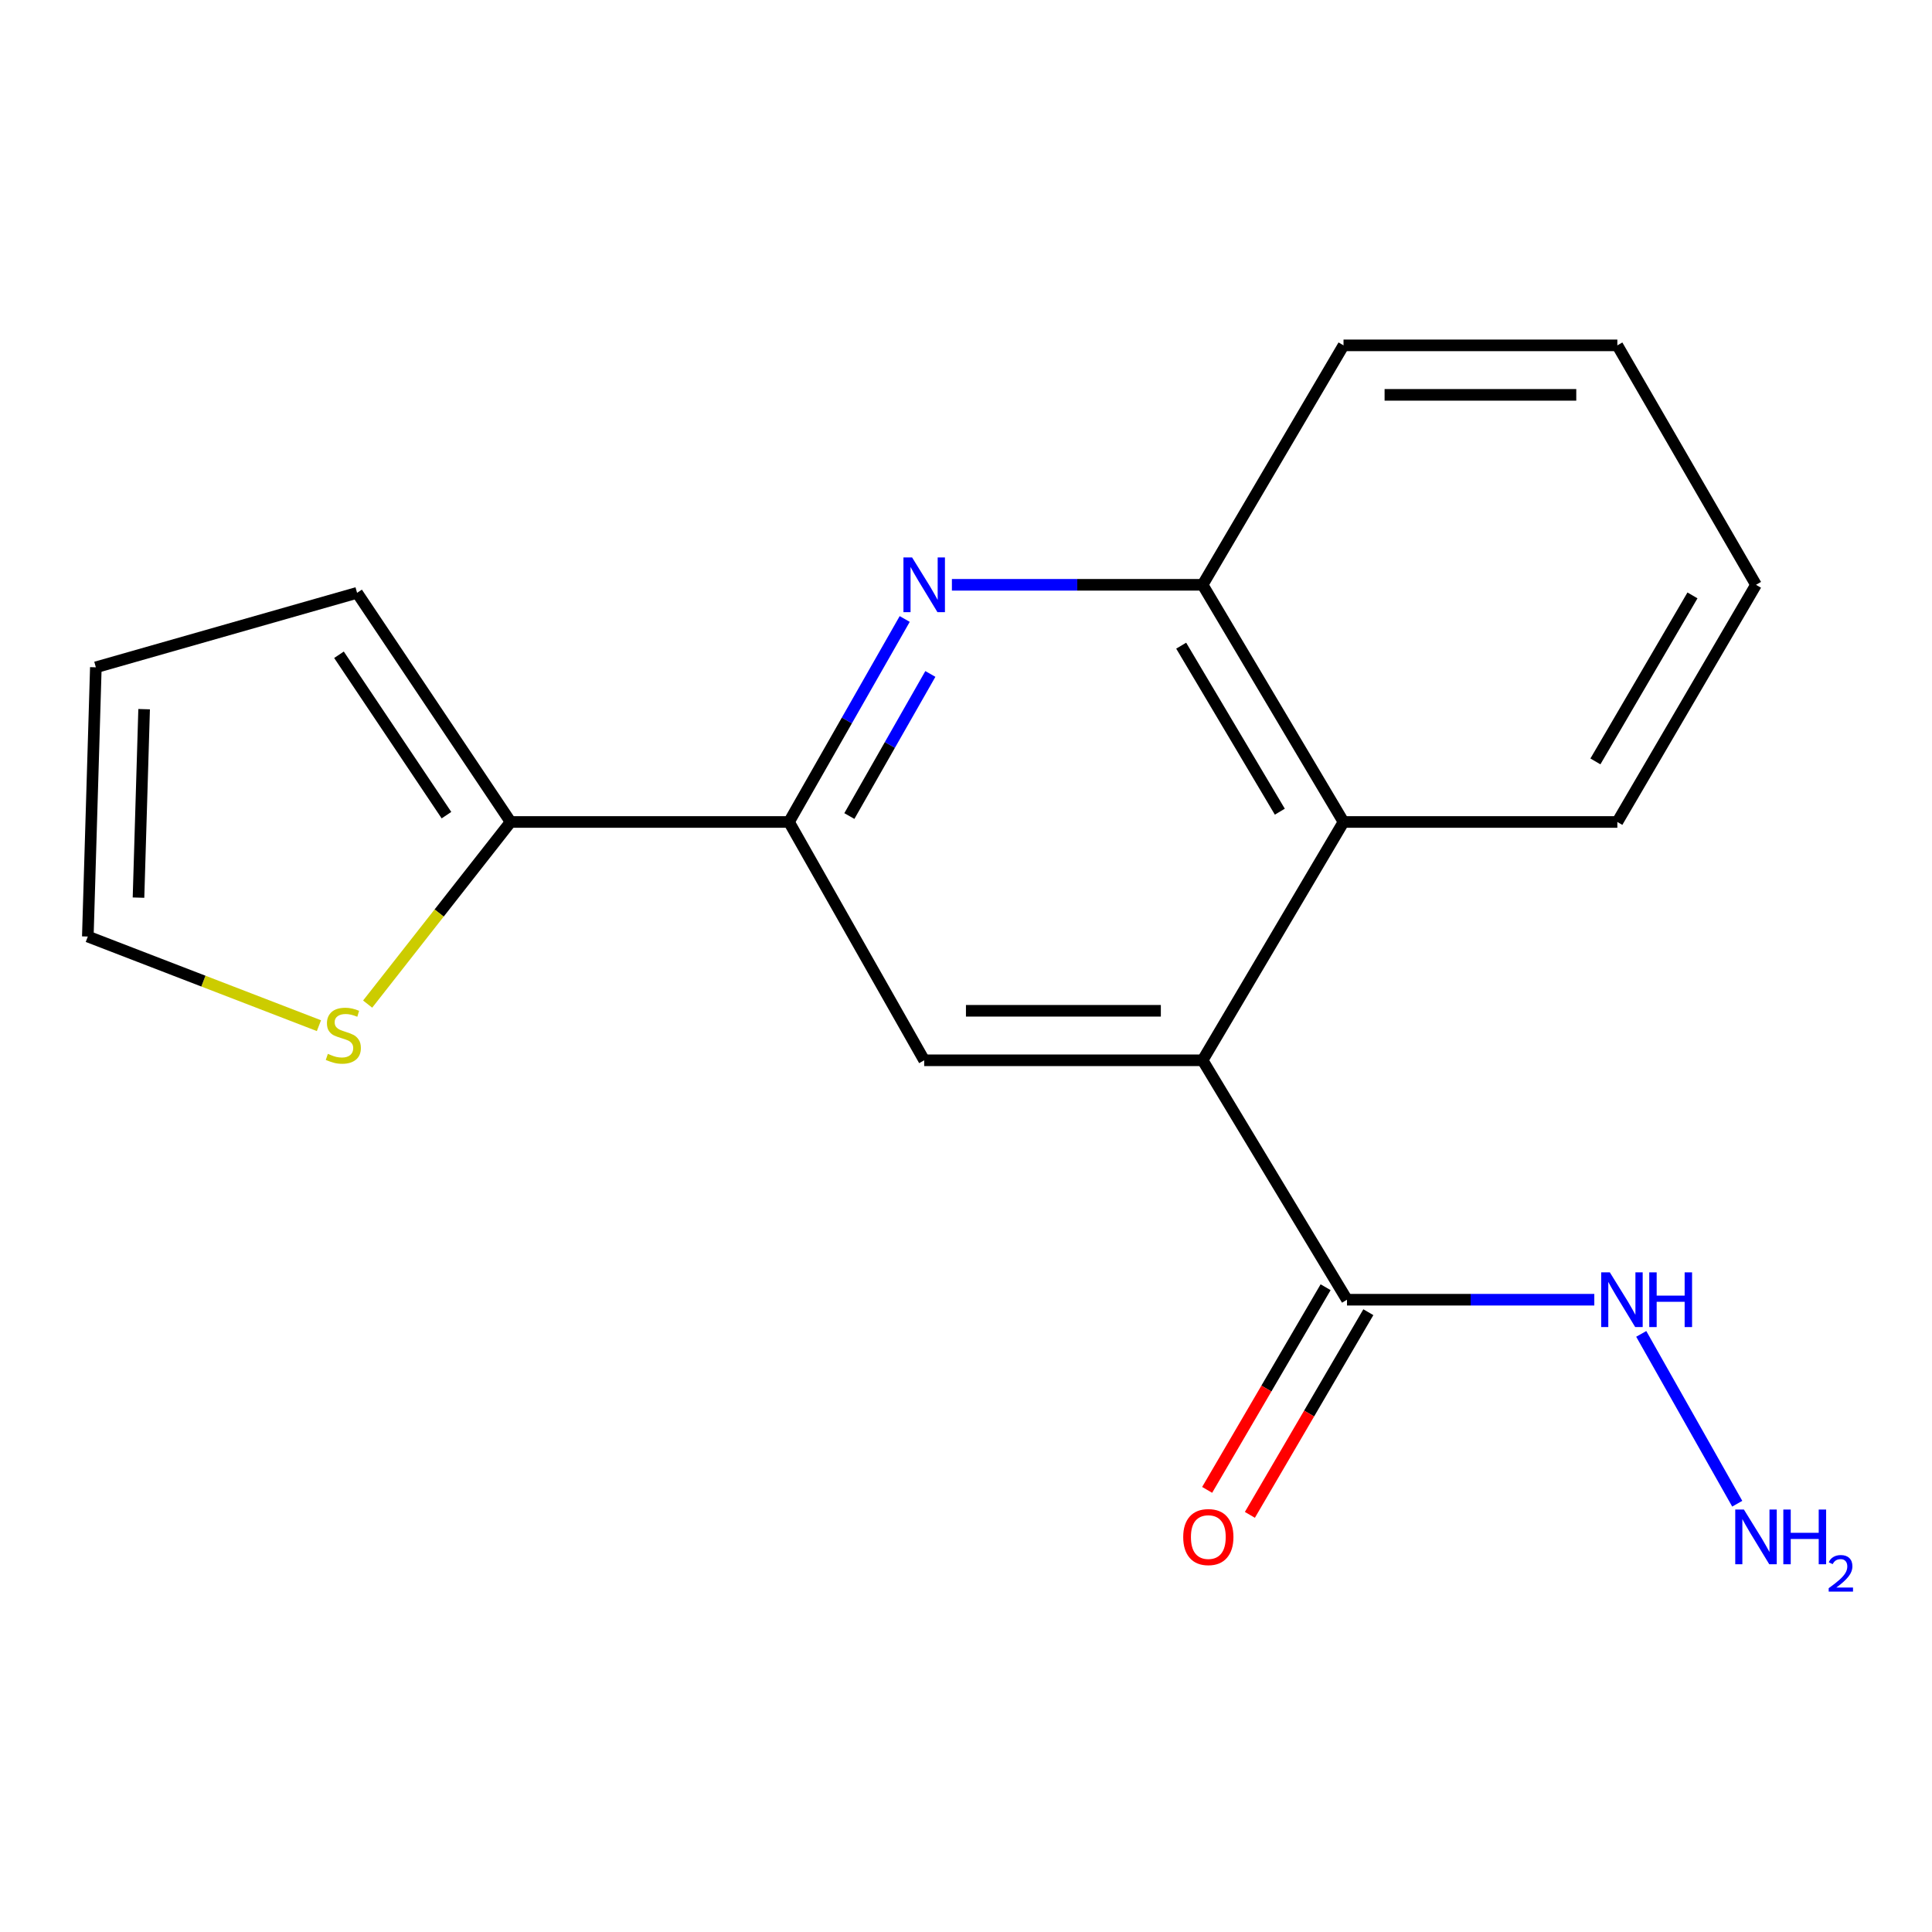 <?xml version='1.0' encoding='iso-8859-1'?>
<svg version='1.1' baseProfile='full'
              xmlns='http://www.w3.org/2000/svg'
                      xmlns:rdkit='http://www.rdkit.org/xml'
                      xmlns:xlink='http://www.w3.org/1999/xlink'
                  xml:space='preserve'
width='1000px' height='1000px' viewBox='0 0 1000 1000'>
<!-- END OF HEADER -->
<rect style='opacity:1.0;fill:#FFFFFF;stroke:none' width='1000' height='1000' x='0' y='0'> </rect>
<path class='bond-2' d='M 622.468,548.806 L 478.36,548.806' style='fill:none;fill-rule:evenodd;stroke:#000000;stroke-width:6px;stroke-linecap:butt;stroke-linejoin:miter;stroke-opacity:1' />
<path class='bond-2' d='M 600.851,523.184 L 499.976,523.184' style='fill:none;fill-rule:evenodd;stroke:#000000;stroke-width:6px;stroke-linecap:butt;stroke-linejoin:miter;stroke-opacity:1' />
<path class='bond-4' d='M 622.468,548.806 L 697.197,672.729' style='fill:none;fill-rule:evenodd;stroke:#000000;stroke-width:6px;stroke-linecap:butt;stroke-linejoin:miter;stroke-opacity:1' />
<path class='bond-5' d='M 622.468,548.806 L 695.404,425.452' style='fill:none;fill-rule:evenodd;stroke:#000000;stroke-width:6px;stroke-linecap:butt;stroke-linejoin:miter;stroke-opacity:1' />
<path class='bond-0' d='M 492.703,302.696 L 557.585,302.696' style='fill:none;fill-rule:evenodd;stroke:#0000FF;stroke-width:6px;stroke-linecap:butt;stroke-linejoin:miter;stroke-opacity:1' />
<path class='bond-0' d='M 557.585,302.696 L 622.468,302.696' style='fill:none;fill-rule:evenodd;stroke:#000000;stroke-width:6px;stroke-linecap:butt;stroke-linejoin:miter;stroke-opacity:1' />
<path class='bond-18' d='M 468.275,320.388 L 438.33,372.92' style='fill:none;fill-rule:evenodd;stroke:#0000FF;stroke-width:6px;stroke-linecap:butt;stroke-linejoin:miter;stroke-opacity:1' />
<path class='bond-18' d='M 438.33,372.92 L 408.385,425.452' style='fill:none;fill-rule:evenodd;stroke:#000000;stroke-width:6px;stroke-linecap:butt;stroke-linejoin:miter;stroke-opacity:1' />
<path class='bond-18' d='M 481.55,348.836 L 460.589,385.609' style='fill:none;fill-rule:evenodd;stroke:#0000FF;stroke-width:6px;stroke-linecap:butt;stroke-linejoin:miter;stroke-opacity:1' />
<path class='bond-18' d='M 460.589,385.609 L 439.627,422.381' style='fill:none;fill-rule:evenodd;stroke:#000000;stroke-width:6px;stroke-linecap:butt;stroke-linejoin:miter;stroke-opacity:1' />
<path class='bond-1' d='M 408.385,425.452 L 478.36,548.806' style='fill:none;fill-rule:evenodd;stroke:#000000;stroke-width:6px;stroke-linecap:butt;stroke-linejoin:miter;stroke-opacity:1' />
<path class='bond-3' d='M 408.385,425.452 L 264.292,425.452' style='fill:none;fill-rule:evenodd;stroke:#000000;stroke-width:6px;stroke-linecap:butt;stroke-linejoin:miter;stroke-opacity:1' />
<path class='bond-7' d='M 264.292,425.452 L 227.291,472.586' style='fill:none;fill-rule:evenodd;stroke:#000000;stroke-width:6px;stroke-linecap:butt;stroke-linejoin:miter;stroke-opacity:1' />
<path class='bond-7' d='M 227.291,472.586 L 190.29,519.72' style='fill:none;fill-rule:evenodd;stroke:#CCCC00;stroke-width:6px;stroke-linecap:butt;stroke-linejoin:miter;stroke-opacity:1' />
<path class='bond-8' d='M 264.292,425.452 L 184.822,306.852' style='fill:none;fill-rule:evenodd;stroke:#000000;stroke-width:6px;stroke-linecap:butt;stroke-linejoin:miter;stroke-opacity:1' />
<path class='bond-8' d='M 231.086,421.924 L 175.457,338.905' style='fill:none;fill-rule:evenodd;stroke:#000000;stroke-width:6px;stroke-linecap:butt;stroke-linejoin:miter;stroke-opacity:1' />
<path class='bond-10' d='M 686.138,666.264 L 655.478,718.711' style='fill:none;fill-rule:evenodd;stroke:#000000;stroke-width:6px;stroke-linecap:butt;stroke-linejoin:miter;stroke-opacity:1' />
<path class='bond-10' d='M 655.478,718.711 L 624.818,771.159' style='fill:none;fill-rule:evenodd;stroke:#FF0000;stroke-width:6px;stroke-linecap:butt;stroke-linejoin:miter;stroke-opacity:1' />
<path class='bond-10' d='M 708.257,679.194 L 677.597,731.642' style='fill:none;fill-rule:evenodd;stroke:#000000;stroke-width:6px;stroke-linecap:butt;stroke-linejoin:miter;stroke-opacity:1' />
<path class='bond-10' d='M 677.597,731.642 L 646.937,784.089' style='fill:none;fill-rule:evenodd;stroke:#FF0000;stroke-width:6px;stroke-linecap:butt;stroke-linejoin:miter;stroke-opacity:1' />
<path class='bond-12' d='M 697.197,672.729 L 761.205,672.729' style='fill:none;fill-rule:evenodd;stroke:#000000;stroke-width:6px;stroke-linecap:butt;stroke-linejoin:miter;stroke-opacity:1' />
<path class='bond-12' d='M 761.205,672.729 L 825.213,672.729' style='fill:none;fill-rule:evenodd;stroke:#0000FF;stroke-width:6px;stroke-linecap:butt;stroke-linejoin:miter;stroke-opacity:1' />
<path class='bond-6' d='M 695.404,425.452 L 622.468,302.696' style='fill:none;fill-rule:evenodd;stroke:#000000;stroke-width:6px;stroke-linecap:butt;stroke-linejoin:miter;stroke-opacity:1' />
<path class='bond-6' d='M 662.436,420.126 L 611.381,334.197' style='fill:none;fill-rule:evenodd;stroke:#000000;stroke-width:6px;stroke-linecap:butt;stroke-linejoin:miter;stroke-opacity:1' />
<path class='bond-14' d='M 695.404,425.452 L 837.134,425.452' style='fill:none;fill-rule:evenodd;stroke:#000000;stroke-width:6px;stroke-linecap:butt;stroke-linejoin:miter;stroke-opacity:1' />
<path class='bond-15' d='M 622.468,302.696 L 695.404,178.758' style='fill:none;fill-rule:evenodd;stroke:#000000;stroke-width:6px;stroke-linecap:butt;stroke-linejoin:miter;stroke-opacity:1' />
<path class='bond-9' d='M 165.081,530.885 L 105.268,507.818' style='fill:none;fill-rule:evenodd;stroke:#CCCC00;stroke-width:6px;stroke-linecap:butt;stroke-linejoin:miter;stroke-opacity:1' />
<path class='bond-9' d='M 105.268,507.818 L 45.455,484.752' style='fill:none;fill-rule:evenodd;stroke:#000000;stroke-width:6px;stroke-linecap:butt;stroke-linejoin:miter;stroke-opacity:1' />
<path class='bond-11' d='M 184.822,306.852 L 49.611,345.399' style='fill:none;fill-rule:evenodd;stroke:#000000;stroke-width:6px;stroke-linecap:butt;stroke-linejoin:miter;stroke-opacity:1' />
<path class='bond-20' d='M 45.455,484.752 L 49.611,345.399' style='fill:none;fill-rule:evenodd;stroke:#000000;stroke-width:6px;stroke-linecap:butt;stroke-linejoin:miter;stroke-opacity:1' />
<path class='bond-20' d='M 71.688,464.613 L 74.598,367.065' style='fill:none;fill-rule:evenodd;stroke:#000000;stroke-width:6px;stroke-linecap:butt;stroke-linejoin:miter;stroke-opacity:1' />
<path class='bond-13' d='M 849.507,690.415 L 899.194,778.321' style='fill:none;fill-rule:evenodd;stroke:#0000FF;stroke-width:6px;stroke-linecap:butt;stroke-linejoin:miter;stroke-opacity:1' />
<path class='bond-16' d='M 837.134,425.452 L 908.903,302.696' style='fill:none;fill-rule:evenodd;stroke:#000000;stroke-width:6px;stroke-linecap:butt;stroke-linejoin:miter;stroke-opacity:1' />
<path class='bond-16' d='M 825.781,394.107 L 876.019,308.178' style='fill:none;fill-rule:evenodd;stroke:#000000;stroke-width:6px;stroke-linecap:butt;stroke-linejoin:miter;stroke-opacity:1' />
<path class='bond-19' d='M 695.404,178.758 L 837.134,178.758' style='fill:none;fill-rule:evenodd;stroke:#000000;stroke-width:6px;stroke-linecap:butt;stroke-linejoin:miter;stroke-opacity:1' />
<path class='bond-19' d='M 716.663,204.38 L 815.874,204.38' style='fill:none;fill-rule:evenodd;stroke:#000000;stroke-width:6px;stroke-linecap:butt;stroke-linejoin:miter;stroke-opacity:1' />
<path class='bond-17' d='M 908.903,302.696 L 837.134,178.758' style='fill:none;fill-rule:evenodd;stroke:#000000;stroke-width:6px;stroke-linecap:butt;stroke-linejoin:miter;stroke-opacity:1' />
<path  class='atom-1' d='M 472.1 288.536
L 481.38 303.536
Q 482.3 305.016, 483.78 307.696
Q 485.26 310.376, 485.34 310.536
L 485.34 288.536
L 489.1 288.536
L 489.1 316.856
L 485.22 316.856
L 475.26 300.456
Q 474.1 298.536, 472.86 296.336
Q 471.66 294.136, 471.3 293.456
L 471.3 316.856
L 467.62 316.856
L 467.62 288.536
L 472.1 288.536
' fill='#0000FF'/>
<path  class='atom-8' d='M 169.705 545.473
Q 170.025 545.593, 171.345 546.153
Q 172.665 546.713, 174.105 547.073
Q 175.585 547.393, 177.025 547.393
Q 179.705 547.393, 181.265 546.113
Q 182.825 544.793, 182.825 542.513
Q 182.825 540.953, 182.025 539.993
Q 181.265 539.033, 180.065 538.513
Q 178.865 537.993, 176.865 537.393
Q 174.345 536.633, 172.825 535.913
Q 171.345 535.193, 170.265 533.673
Q 169.225 532.153, 169.225 529.593
Q 169.225 526.033, 171.625 523.833
Q 174.065 521.633, 178.865 521.633
Q 182.145 521.633, 185.865 523.193
L 184.945 526.273
Q 181.545 524.873, 178.985 524.873
Q 176.225 524.873, 174.705 526.033
Q 173.185 527.153, 173.225 529.113
Q 173.225 530.633, 173.985 531.553
Q 174.785 532.473, 175.905 532.993
Q 177.065 533.513, 178.985 534.113
Q 181.545 534.913, 183.065 535.713
Q 184.585 536.513, 185.665 538.153
Q 186.785 539.753, 186.785 542.513
Q 186.785 546.433, 184.145 548.553
Q 181.545 550.633, 177.185 550.633
Q 174.665 550.633, 172.745 550.073
Q 170.865 549.553, 168.625 548.633
L 169.705 545.473
' fill='#CCCC00'/>
<path  class='atom-11' d='M 612.428 795.579
Q 612.428 788.779, 615.788 784.979
Q 619.148 781.179, 625.428 781.179
Q 631.708 781.179, 635.068 784.979
Q 638.428 788.779, 638.428 795.579
Q 638.428 802.459, 635.028 806.379
Q 631.628 810.259, 625.428 810.259
Q 619.188 810.259, 615.788 806.379
Q 612.428 802.499, 612.428 795.579
M 625.428 807.059
Q 629.748 807.059, 632.068 804.179
Q 634.428 801.259, 634.428 795.579
Q 634.428 790.019, 632.068 787.219
Q 629.748 784.379, 625.428 784.379
Q 621.108 784.379, 618.748 787.179
Q 616.428 789.979, 616.428 795.579
Q 616.428 801.299, 618.748 804.179
Q 621.108 807.059, 625.428 807.059
' fill='#FF0000'/>
<path  class='atom-13' d='M 833.251 658.569
L 842.531 673.569
Q 843.451 675.049, 844.931 677.729
Q 846.411 680.409, 846.491 680.569
L 846.491 658.569
L 850.251 658.569
L 850.251 686.889
L 846.371 686.889
L 836.411 670.489
Q 835.251 668.569, 834.011 666.369
Q 832.811 664.169, 832.451 663.489
L 832.451 686.889
L 828.771 686.889
L 828.771 658.569
L 833.251 658.569
' fill='#0000FF'/>
<path  class='atom-13' d='M 853.651 658.569
L 857.491 658.569
L 857.491 670.609
L 871.971 670.609
L 871.971 658.569
L 875.811 658.569
L 875.811 686.889
L 871.971 686.889
L 871.971 673.809
L 857.491 673.809
L 857.491 686.889
L 853.651 686.889
L 853.651 658.569
' fill='#0000FF'/>
<path  class='atom-14' d='M 902.643 781.339
L 911.923 796.339
Q 912.843 797.819, 914.323 800.499
Q 915.803 803.179, 915.883 803.339
L 915.883 781.339
L 919.643 781.339
L 919.643 809.659
L 915.763 809.659
L 905.803 793.259
Q 904.643 791.339, 903.403 789.139
Q 902.203 786.939, 901.843 786.259
L 901.843 809.659
L 898.163 809.659
L 898.163 781.339
L 902.643 781.339
' fill='#0000FF'/>
<path  class='atom-14' d='M 923.043 781.339
L 926.883 781.339
L 926.883 793.379
L 941.363 793.379
L 941.363 781.339
L 945.203 781.339
L 945.203 809.659
L 941.363 809.659
L 941.363 796.579
L 926.883 796.579
L 926.883 809.659
L 923.043 809.659
L 923.043 781.339
' fill='#0000FF'/>
<path  class='atom-14' d='M 946.576 808.666
Q 947.262 806.897, 948.899 805.92
Q 950.536 804.917, 952.806 804.917
Q 955.631 804.917, 957.215 806.448
Q 958.799 807.979, 958.799 810.698
Q 958.799 813.47, 956.74 816.058
Q 954.707 818.645, 950.483 821.707
L 959.116 821.707
L 959.116 823.819
L 946.523 823.819
L 946.523 822.05
Q 950.008 819.569, 952.067 817.721
Q 954.153 815.873, 955.156 814.21
Q 956.159 812.546, 956.159 810.83
Q 956.159 809.035, 955.261 808.032
Q 954.364 807.029, 952.806 807.029
Q 951.301 807.029, 950.298 807.636
Q 949.295 808.243, 948.582 809.59
L 946.576 808.666
' fill='#0000FF'/>
</svg>
